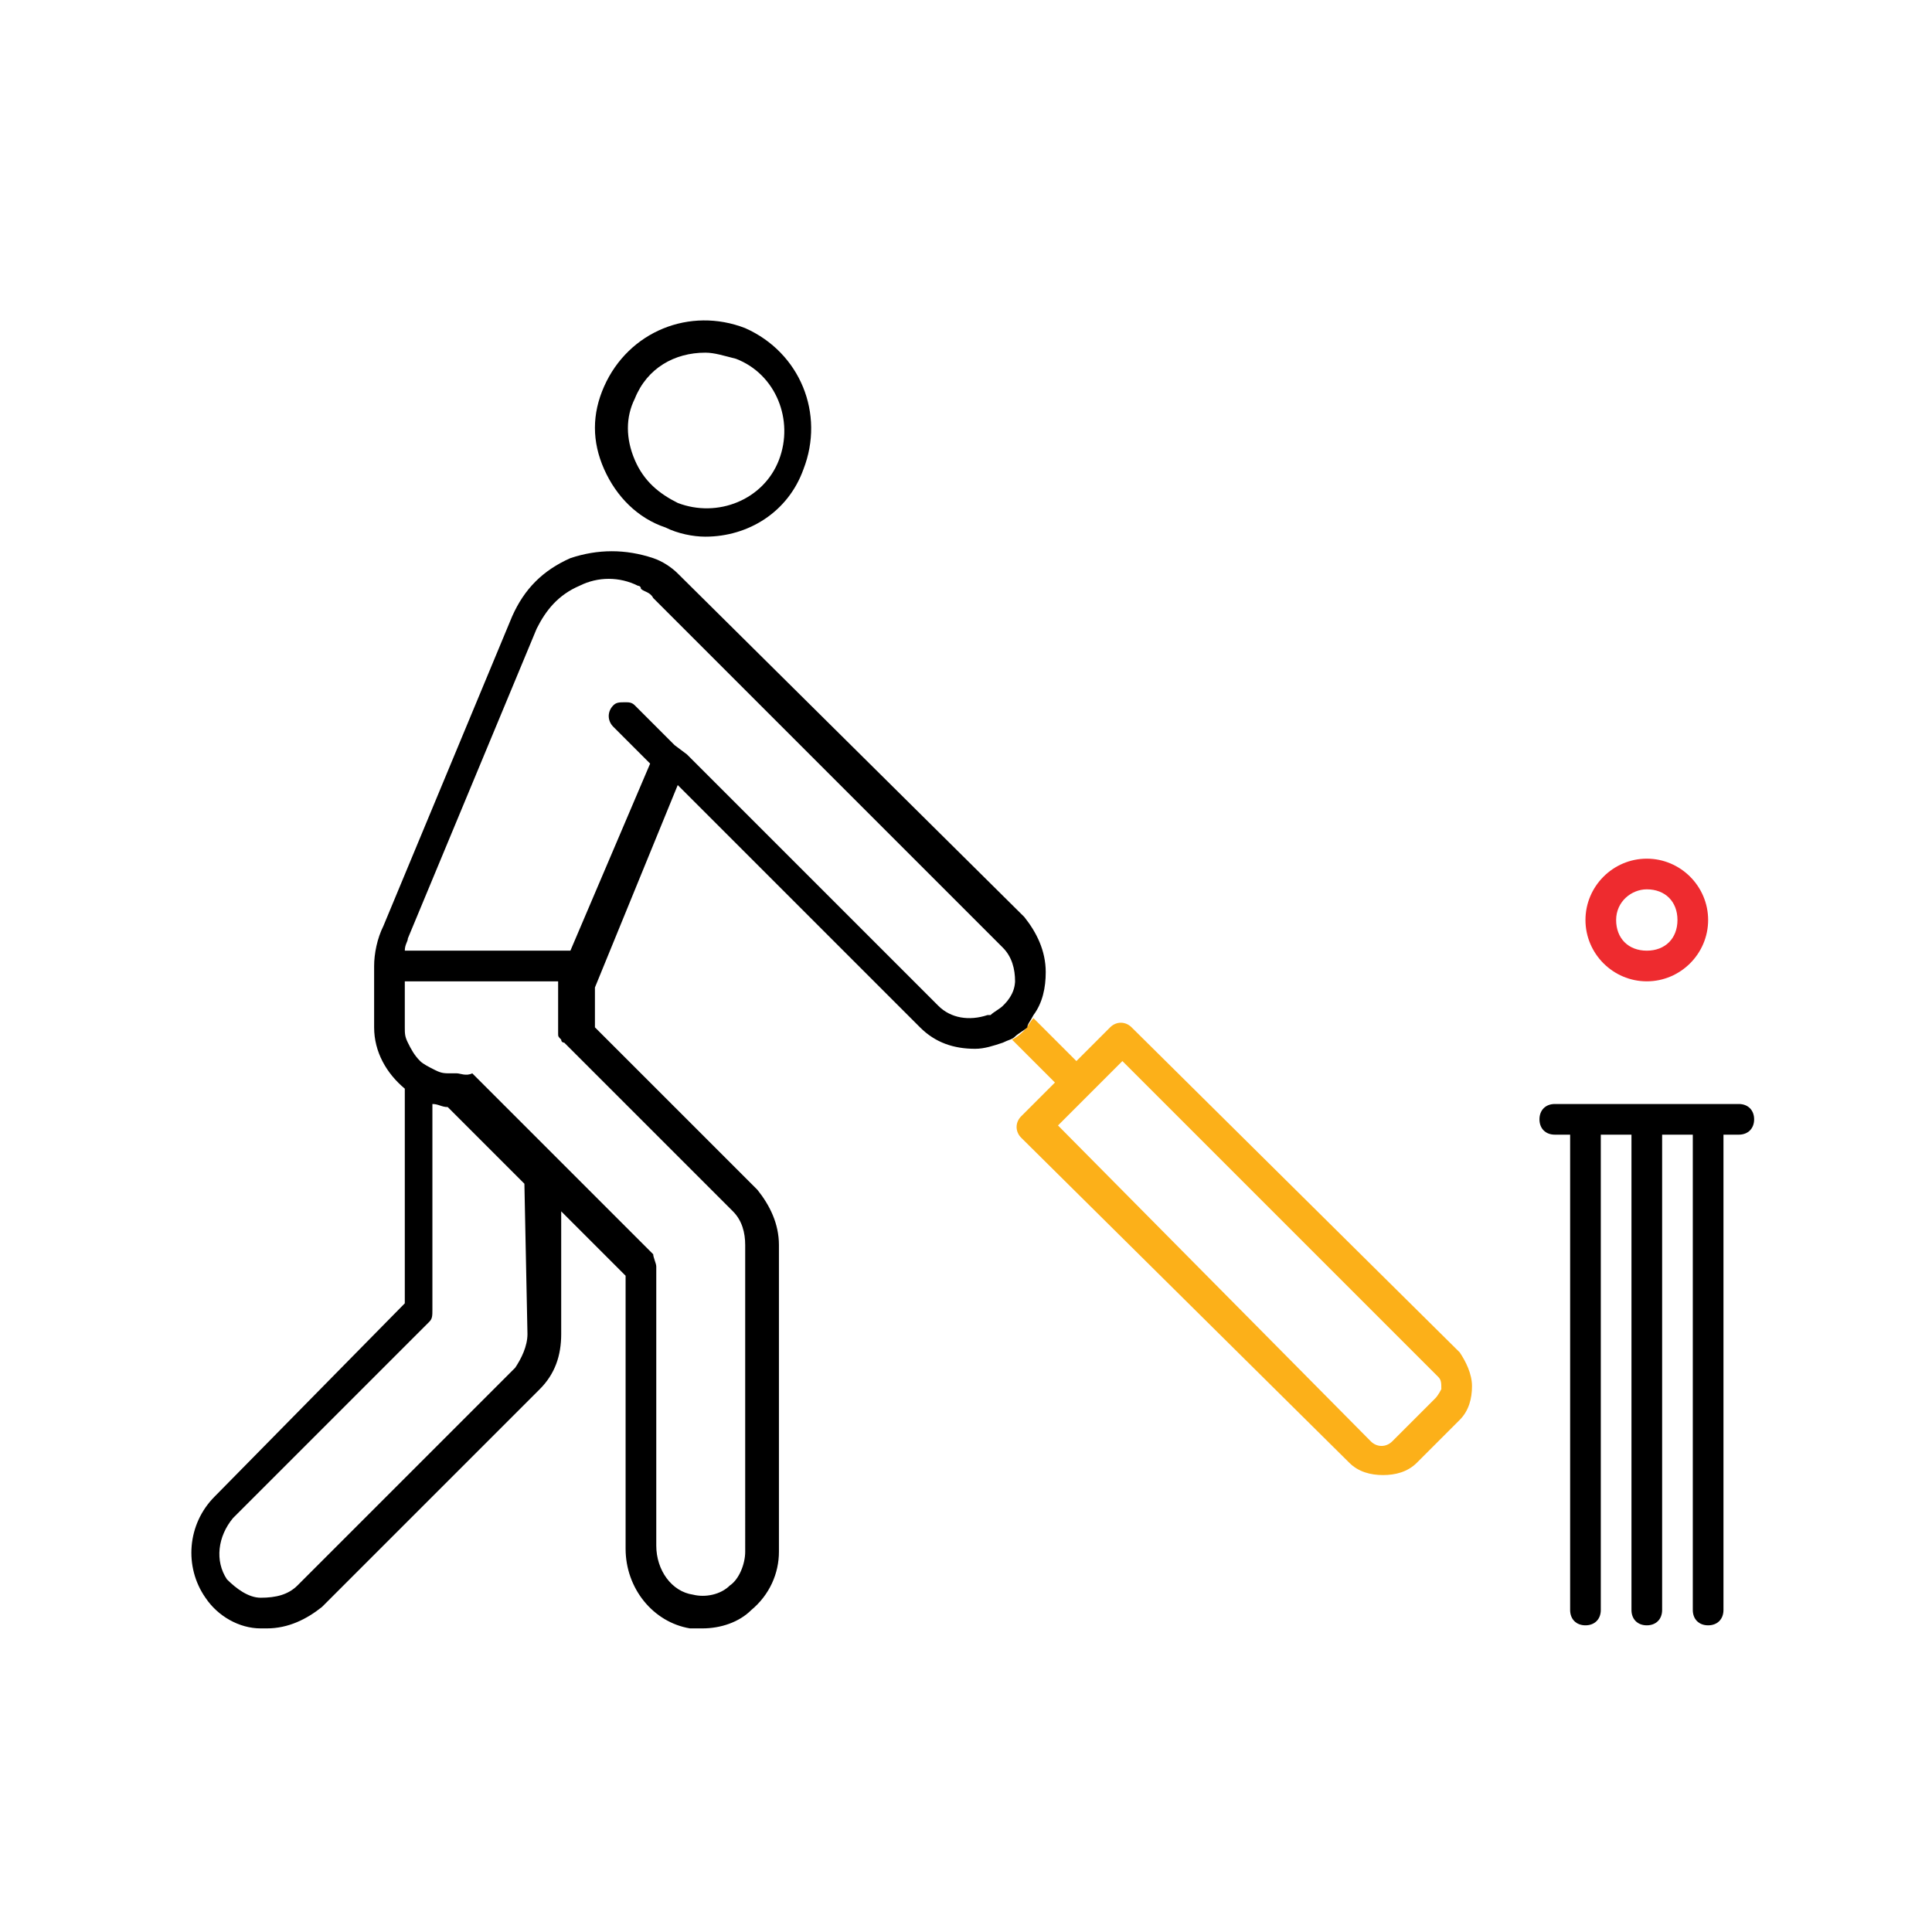 <?xml version="1.0" encoding="utf-8"?>
<!-- Generator: Adobe Illustrator 25.2.1, SVG Export Plug-In . SVG Version: 6.00 Build 0)  -->
<svg version="1.1" id="Layer_1" xmlns="http://www.w3.org/2000/svg" xmlns:xlink="http://www.w3.org/1999/xlink" x="0px" y="0px"
	 viewBox="0 0 63 63" style="enable-background:new 0 0 63 63;" xml:space="preserve">
<style type="text/css">
	.st0{fill:#FCB019;}
	.st1{fill:#EE2B2F;}
</style>
<g id="Cricket">
	<path d="M21.7,17.2c0.4,0.2,0.9,0.3,1.3,0.3c1.4,0,2.7-0.8,3.2-2.2c0.7-1.8-0.1-3.8-1.9-4.6c-1.8-0.7-3.8,0.1-4.6,1.9
		c-0.4,0.9-0.4,1.8,0,2.7C20.1,16.2,20.8,16.9,21.7,17.2z M20.7,13c0.4-1,1.3-1.5,2.3-1.5c0.3,0,0.6,0.1,1,0.2
		c1.3,0.5,1.9,2,1.4,3.3c-0.5,1.3-2,1.9-3.3,1.4c-0.6-0.3-1.1-0.7-1.4-1.4S20.4,13.6,20.7,13z"/>
	<path class="st0" d="M36.9,33.5c-0.2-0.2-0.5-0.2-0.7,0l-1.1,1.1l-1.4-1.4c-0.1,0.1-0.2,0.3-0.3,0.4c-0.1,0.1-0.2,0.2-0.4,0.3
		l1.4,1.4l-1.1,1.1c-0.2,0.2-0.2,0.5,0,0.7L44,47.7c0.3,0.3,0.7,0.4,1.1,0.4c0.4,0,0.8-0.1,1.1-0.4l1.4-1.4c0.3-0.3,0.4-0.7,0.4-1.1
		c0-0.4-0.2-0.8-0.4-1.1L36.9,33.5z M46.8,45.6C46.8,45.6,46.8,45.6,46.8,45.6L45.4,47c-0.2,0.2-0.5,0.2-0.7,0L34.5,36.7l2.1-2.1
		l10.3,10.3c0.1,0.1,0.1,0.2,0.1,0.4C47,45.3,46.9,45.5,46.8,45.6z"/>
	<path d="M56.7,36h-1h-2h-2h-1c-0.3,0-0.5,0.2-0.5,0.5s0.2,0.5,0.5,0.5h0.5v15.5c0,0.3,0.2,0.5,0.5,0.5s0.5-0.2,0.5-0.5V37h1v15.5
		c0,0.3,0.2,0.5,0.5,0.5s0.5-0.2,0.5-0.5V37h1v15.5c0,0.3,0.2,0.5,0.5,0.5s0.5-0.2,0.5-0.5V37h0.5c0.3,0,0.5-0.2,0.5-0.5
		S57,36,56.7,36z"/>
	<path class="st1" d="M53.7,32c1.1,0,2-0.9,2-2s-0.9-2-2-2s-2,0.9-2,2S52.6,32,53.7,32z M53.7,29c0.6,0,1,0.4,1,1s-0.4,1-1,1
		s-1-0.4-1-1S53.2,29,53.7,29z"/>
	<path d="M33.7,33.1c0.3-0.4,0.4-0.9,0.4-1.4c0-0.7-0.3-1.3-0.7-1.8L22.1,18.7c-0.2-0.2-0.5-0.4-0.8-0.5c0,0,0,0,0,0
		c-0.9-0.3-1.8-0.3-2.7,0c-0.9,0.4-1.5,1-1.9,1.9l-4.2,10.1c0,0,0,0,0,0l0,0c-0.2,0.4-0.3,0.9-0.3,1.3v2c0,0.8,0.4,1.5,1,2v7L7,48.8
		c-0.9,0.9-1,2.3-0.3,3.3c0.4,0.6,1.1,1,1.8,1c0.1,0,0.1,0,0.2,0c0.7,0,1.3-0.3,1.8-0.7l7.1-7.1c0.5-0.5,0.7-1.1,0.7-1.8l0-4
		l2.1,2.1v8.9c0,1.3,0.9,2.4,2.1,2.6c0.1,0,0.3,0,0.4,0c0.6,0,1.2-0.2,1.6-0.6c0.6-0.5,0.9-1.2,0.9-1.9v-10c0-0.7-0.3-1.3-0.7-1.8
		l-5.3-5.3v-1.3l2.7-6.6l7.9,7.9c0.5,0.5,1.1,0.7,1.8,0.7c0.3,0,0.6-0.1,0.9-0.2c0.2-0.1,0.3-0.1,0.4-0.2c0.1-0.1,0.3-0.2,0.4-0.3
		C33.5,33.4,33.6,33.3,33.7,33.1z M33,32.4c-0.1,0.2-0.2,0.3-0.3,0.4c-0.1,0.1-0.3,0.2-0.4,0.3c0,0,0,0-0.1,0
		c-0.6,0.2-1.2,0.1-1.6-0.3l-8.2-8.2L22,24.3l-0.4-0.4l-0.9-0.9c-0.1-0.1-0.2-0.1-0.3-0.1c-0.2,0-0.3,0-0.4,0.1
		c-0.2,0.2-0.2,0.5,0,0.7l1.2,1.2L18.6,31h-5.4c0-0.2,0.1-0.3,0.1-0.4c0,0,0,0,0,0l4.2-10.1c0.3-0.6,0.7-1.1,1.4-1.4
		c0.6-0.3,1.3-0.3,1.9,0c0,0,0,0,0,0c0,0,0.1,0,0.1,0.1c0.1,0.1,0.3,0.1,0.4,0.3l0.1,0.1l11.3,11.3c0.3,0.3,0.4,0.7,0.4,1.1
		C33.1,32,33.1,32.2,33,32.4z M24.3,50.6c0,0.4-0.2,0.9-0.5,1.1c-0.3,0.3-0.8,0.4-1.2,0.3c-0.7-0.1-1.2-0.8-1.2-1.6v-9.1
		c0-0.1-0.1-0.3-0.1-0.4l-2.9-2.9l-0.5-0.5l-0.5-0.5l-2-2C15.2,35.1,15,35,14.9,35h-0.2c-0.2,0-0.3,0-0.5-0.1
		c-0.2-0.1-0.4-0.2-0.5-0.3c-0.2-0.2-0.3-0.4-0.4-0.6c-0.1-0.2-0.1-0.3-0.1-0.5c0,0,0,0,0,0v-0.3V32h0.1h0.5h0.7h1.3h0H17h0.7h0.5h0
		v1.1v0.4v0.2c0,0.1,0,0.1,0.1,0.2c0,0.1,0.1,0.1,0.1,0.1l5.5,5.5c0.3,0.3,0.4,0.7,0.4,1.1V50.6z M17.2,43.5c0,0.4-0.2,0.8-0.4,1.1
		l-7.1,7.1C9.4,52,9,52.1,8.5,52.1c-0.4,0-0.8-0.3-1.1-0.6c-0.4-0.6-0.3-1.4,0.2-2l6.4-6.4c0.1-0.1,0.1-0.2,0.1-0.4V36
		c0.2,0,0.3,0.1,0.5,0.1l2.5,2.5L17.2,43.5z"/>
</g>
</svg>
